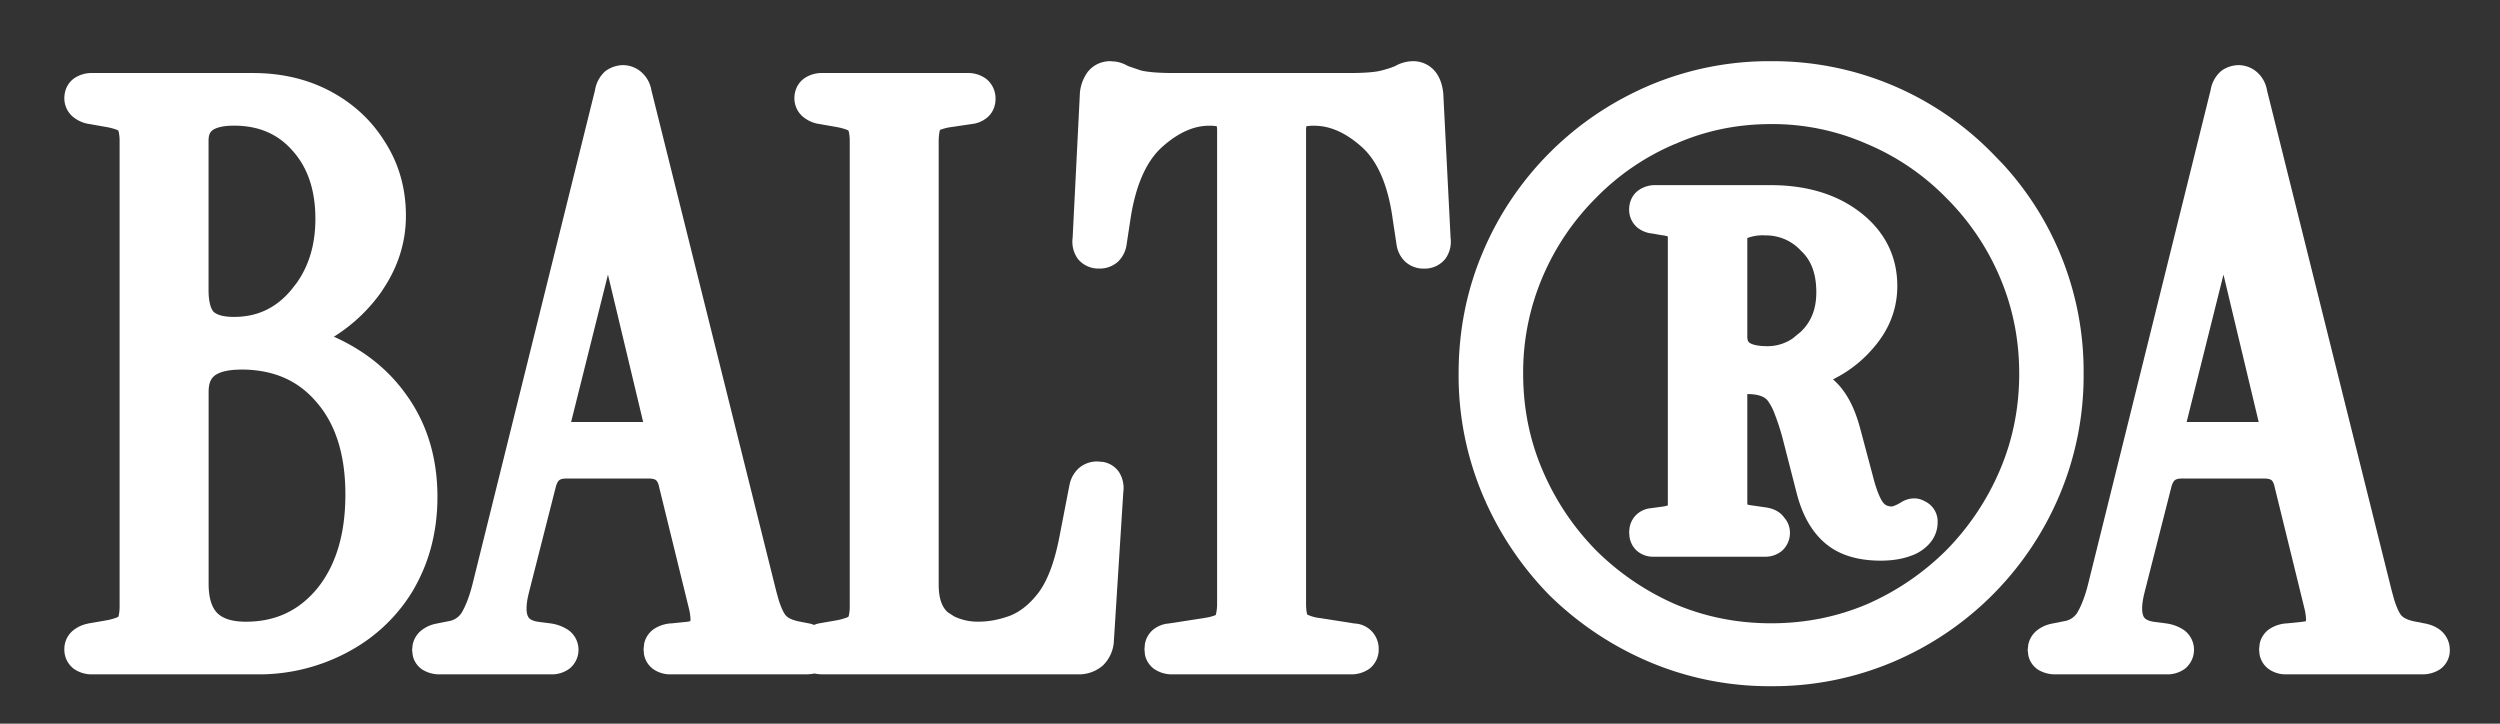 <svg xmlns="http://www.w3.org/2000/svg" width="38" height="11" fill="none"><rect width="100%" height="100%" fill="#333333" stroke="none"/><path fill="#fff" fill-rule="evenodd" d="M26.91 2.814c.536 0 .998.13 1.364.412.37.285.565.664.565 1.122 0 .371-.14.7-.401.982v.001a1.92 1.92 0 0 1-.576.435c.055.05.108.104.152.166.12.16.204.363.265.596l.192.72v.001c.063.244.124.36.16.399.028.031.063.05.126.05 0 0 .011 0 .035-.01a.561.561 0 0 0 .098-.049.394.394 0 0 1 .173-.062.323.323 0 0 1 .195.043.338.338 0 0 1 .194.316c0 .225-.14.38-.313.473l-.012.006c-.16.075-.343.107-.538.107-.33 0-.625-.076-.845-.264-.21-.178-.347-.433-.428-.738l-.001-.002-.203-.792a3.531 3.531 0 0 0-.138-.437.787.787 0 0 0-.11-.206c-.039-.045-.12-.093-.303-.093h-.002v1.646c0 .013.002.024.003.034l.026.006.248.036c.076.01.206.042.286.158a.341.341 0 0 1 .085.222.364.364 0 0 1-.115.275.39.39 0 0 1-.266.095h-1.693a.37.37 0 0 1-.266-.103.353.353 0 0 1-.099-.204l-.005-.063.005-.06a.355.355 0 0 1 .087-.19.369.369 0 0 1 .233-.117l.18-.024c.034-.005.06-.012.082-.017l.001-.012V3.616l-.002-.024a.613.613 0 0 0-.081-.016l-.008-.001-.143-.025a.427.427 0 0 1-.228-.09.354.354 0 0 1-.126-.276c0-.099.036-.21.137-.288a.436.436 0 0 1 .27-.082h1.74Zm-.073.764a.673.673 0 0 0-.278.04v1.498c0 .066.02.084.034.094.03.022.108.052.269.052a.674.674 0 0 0 .39-.12l.12-.099c.154-.147.236-.34.236-.6 0-.3-.088-.498-.233-.631l-.006-.007a.719.719 0 0 0-.532-.227Z" clip-rule="evenodd"/><path fill="#fff" fill-rule="evenodd" d="M26.921.93a4.67 4.67 0 0 1 3.356 1.392l.16.165a4.654 4.654 0 0 1 1.234 3.193 4.67 4.67 0 0 1-.368 1.85 4.753 4.753 0 0 1-2.531 2.532 4.672 4.672 0 0 1-1.85.368 4.671 4.671 0 0 1-1.85-.368 4.885 4.885 0 0 1-1.518-1.012l-.003-.003A4.886 4.886 0 0 1 22.54 7.53a4.67 4.67 0 0 1-.369-1.85c0-.656.123-1.273.369-1.85a4.74 4.74 0 0 1 1.012-1.506c.439-.44.947-.781 1.52-1.026a4.669 4.669 0 0 1 1.85-.368Zm0 .956c-.518 0-1.004.101-1.459.303h-.003a3.69 3.69 0 0 0-1.203.822l-.002.002a3.784 3.784 0 0 0-.81 1.205 3.687 3.687 0 0 0-.292 1.462c0 .52.098 1.006.292 1.462.196.46.466.865.812 1.219a3.95 3.95 0 0 0 1.206.822c.455.193.94.291 1.46.291.518 0 1.003-.098 1.458-.291a3.95 3.95 0 0 0 1.206-.822 3.93 3.93 0 0 0 .814-1.219c.194-.456.292-.942.292-1.462s-.098-1.006-.292-1.462a3.785 3.785 0 0 0-.812-1.205l-.002-.002a3.692 3.692 0 0 0-1.203-.821l-.003-.001a3.562 3.562 0 0 0-1.459-.303ZM3.844 1.11c.436 0 .834.092 1.187.282.347.187.623.444.823.77.211.33.316.706.316 1.118 0 .413-.126.797-.369 1.148l.001.001a2.513 2.513 0 0 1-.727.689c.447.2.812.484 1.084.859.33.447.49.976.49 1.575 0 .512-.117.98-.357 1.397v.002a2.53 2.53 0 0 1-.996.955h.001a2.856 2.856 0 0 1-1.405.344H1.408a.473.473 0 0 1-.283-.082.365.365 0 0 1-.147-.3c0-.105.041-.202.12-.274a.5.5 0 0 1 .23-.113l.013-.004.272-.047a.88.88 0 0 0 .16-.043.106.106 0 0 0 .025-.013l.006-.016a.646.646 0 0 0 .014-.15V2.152a.645.645 0 0 0-.014-.15l-.006-.017a.106.106 0 0 0-.025-.013.899.899 0 0 0-.16-.042l-.272-.048-.013-.002a.503.503 0 0 1-.23-.114.368.368 0 0 1-.12-.274c0-.107.041-.222.147-.3a.472.472 0 0 1 .283-.082h2.436Zm-.18 4.508c-.222 0-.342.045-.403.093-.05.04-.09.106-.09.245v2.916c0 .239.058.371.131.446.073.073.202.132.434.132.447 0 .8-.164 1.08-.498.281-.344.434-.814.434-1.436s-.157-1.081-.442-1.407l-.002-.002c-.275-.322-.647-.49-1.142-.49ZM3.556 1.91c-.188 0-.282.037-.326.07-.03.023-.06.06-.06.16v2.268c0 .197.041.29.074.329.038.037.124.08.312.08.35 0 .633-.13.866-.404l.086-.11c.188-.265.286-.587.286-.975 0-.449-.122-.785-.344-1.034l-.002-.002c-.22-.252-.51-.382-.892-.382Zm5.91-.92c.094 0 .183.03.258.086a.467.467 0 0 1 .177.295l1.896 7.608.04.144c.04.125.077.195.103.227.024.03.077.068.19.093l.182.036h.003c.019.005.038.013.058.02.018-.006.035-.014.052-.018l.014-.004.271-.047a.882.882 0 0 0 .16-.043.099.099 0 0 0 .026-.013l.006-.016a.641.641 0 0 0 .014-.15V2.152a.641.641 0 0 0-.014-.15l-.006-.017a.106.106 0 0 0-.025-.013.9.9 0 0 0-.16-.042l-.272-.048-.014-.002a.503.503 0 0 1-.23-.114.368.368 0 0 1-.12-.274c0-.107.042-.222.148-.3a.472.472 0 0 1 .282-.082h2.197a.46.46 0 0 1 .29.09.38.38 0 0 1 .14.304c0 .091-.03.188-.106.264a.431.431 0 0 1-.232.114l-.007.001-.325.048a.714.714 0 0 0-.155.037c-.008.004-.016.005-.02.008l-.006.025a.845.845 0 0 0-.013.163v6.72c0 .24.064.36.142.425l.093.06a.814.814 0 0 0 .378.08c.15 0 .308-.03.474-.091.149-.06.293-.17.43-.349.13-.174.239-.445.315-.833l.156-.804.002-.008a.458.458 0 0 1 .143-.25.423.423 0 0 1 .281-.1l.083.007a.368.368 0 0 1 .241.15.454.454 0 0 1 .068.312l-.143 2.257v.005a.554.554 0 0 1-.167.37.553.553 0 0 1-.383.135h-3.876a.596.596 0 0 1-.125-.013.624.624 0 0 1-.13.013H10.2a.449.449 0 0 1-.28-.086.356.356 0 0 1-.131-.218l-.007-.078.01-.088a.363.363 0 0 1 .146-.218.534.534 0 0 1 .272-.087l.224-.023a.394.394 0 0 0 .056-.01l.004-.002.002-.019a.802.802 0 0 0-.024-.17l-.455-1.855v-.004c-.015-.063-.036-.086-.047-.094-.01-.008-.038-.024-.106-.024H8.602c-.06 0-.087.015-.1.024-.013.01-.036.036-.054.103L8.04 9.005v.002c-.054.207-.038.314-.016.36.013.028.043.069.168.086l.18.023.01.002a.627.627 0 0 1 .253.096.368.368 0 0 1 .02.59.448.448 0 0 1-.28.086h-1.68a.492.492 0 0 1-.275-.072.344.344 0 0 1-.146-.214l-.01-.084.008-.078a.376.376 0 0 1 .114-.204.511.511 0 0 1 .244-.118l.003-.001.18-.036a.288.288 0 0 0 .198-.12c.06-.097.121-.243.173-.452l1.86-7.5a.486.486 0 0 1 .164-.295l.022-.014A.462.462 0 0 1 9.466.99ZM8.68 6.414h1.096l-.535-2.24-.56 2.24Z" clip-rule="evenodd"/><path fill="#fff" d="M21.474.93a.43.43 0 0 1 .347.165c.078.1.108.225.118.339v.01l.11 2.172a.445.445 0 0 1-.079.317.401.401 0 0 1-.328.15.41.41 0 0 1-.284-.107.442.442 0 0 1-.131-.262l-.06-.396v-.003c-.076-.537-.245-.883-.471-1.084-.255-.227-.494-.32-.722-.32a.66.66 0 0 0-.117.008c-.002.013-.005.03-.005.053v7.2c0 .072.006.122.014.155l.004.014a.585.585 0 0 0 .18.052l.538.084a.383.383 0 0 1 .368.392.364.364 0 0 1-.147.3.474.474 0 0 1-.283.081h-2.7a.474.474 0 0 1-.283-.082.354.354 0 0 1-.14-.218l-.007-.081.006-.075a.369.369 0 0 1 .113-.212.429.429 0 0 1 .25-.105l.54-.084a.8.8 0 0 0 .151-.035l.024-.011a.679.679 0 0 0 .02-.175v-7.2c0-.023-.003-.04-.005-.053a.659.659 0 0 0-.117-.008c-.218 0-.453.092-.71.32-.227.202-.4.55-.483 1.088l-.06.394a.446.446 0 0 1-.13.263.411.411 0 0 1-.285.106.401.401 0 0 1-.328-.149.445.445 0 0 1-.078-.317l.109-2.172v-.01a.634.634 0 0 1 .119-.339.43.43 0 0 1 .346-.165l.078.006c.068.01.131.034.19.068l.196.067c.088.022.248.039.496.039h2.676c.254 0 .408-.017.483-.038l.004-.001c.06-.016.106-.03.14-.041l.066-.026a.559.559 0 0 1 .267-.074Z"/><path fill="#fff" fill-rule="evenodd" d="M34.023.99c.094 0 .183.03.258.086a.467.467 0 0 1 .177.295l1.896 7.608.04.144c.04.125.077.195.103.227.024.03.077.068.19.093l.182.036h.003c.08.018.17.05.244.119a.38.38 0 0 1 .121.282.35.35 0 0 1-.156.298.49.49 0 0 1-.274.072h-2.051a.449.449 0 0 1-.28-.086.356.356 0 0 1-.131-.218l-.007-.078.01-.088a.363.363 0 0 1 .146-.218.533.533 0 0 1 .272-.087l.224-.023a.394.394 0 0 0 .056-.01l.004-.002.002-.019a.802.802 0 0 0-.024-.17l-.455-1.855v-.004c-.016-.063-.036-.086-.047-.094-.01-.008-.038-.024-.106-.024h-1.261c-.06 0-.087.015-.1.024-.013.01-.036.036-.054.103l-.408 1.604v.002c-.054.207-.038.314-.016.36.013.028.043.069.168.086l.18.023.01.002a.627.627 0 0 1 .253.096.37.37 0 0 1 .02.59.448.448 0 0 1-.28.086h-1.68a.492.492 0 0 1-.275-.072.344.344 0 0 1-.146-.214l-.01-.084.008-.078a.377.377 0 0 1 .114-.204.511.511 0 0 1 .244-.118l.003-.001.18-.036a.288.288 0 0 0 .198-.12c.06-.097.121-.243.173-.452l1.86-7.5a.485.485 0 0 1 .165-.295l.02-.014a.462.462 0 0 1 .237-.072Zm-.787 5.424h1.096l-.535-2.24-.56 2.24Z" clip-rule="evenodd"/></svg>